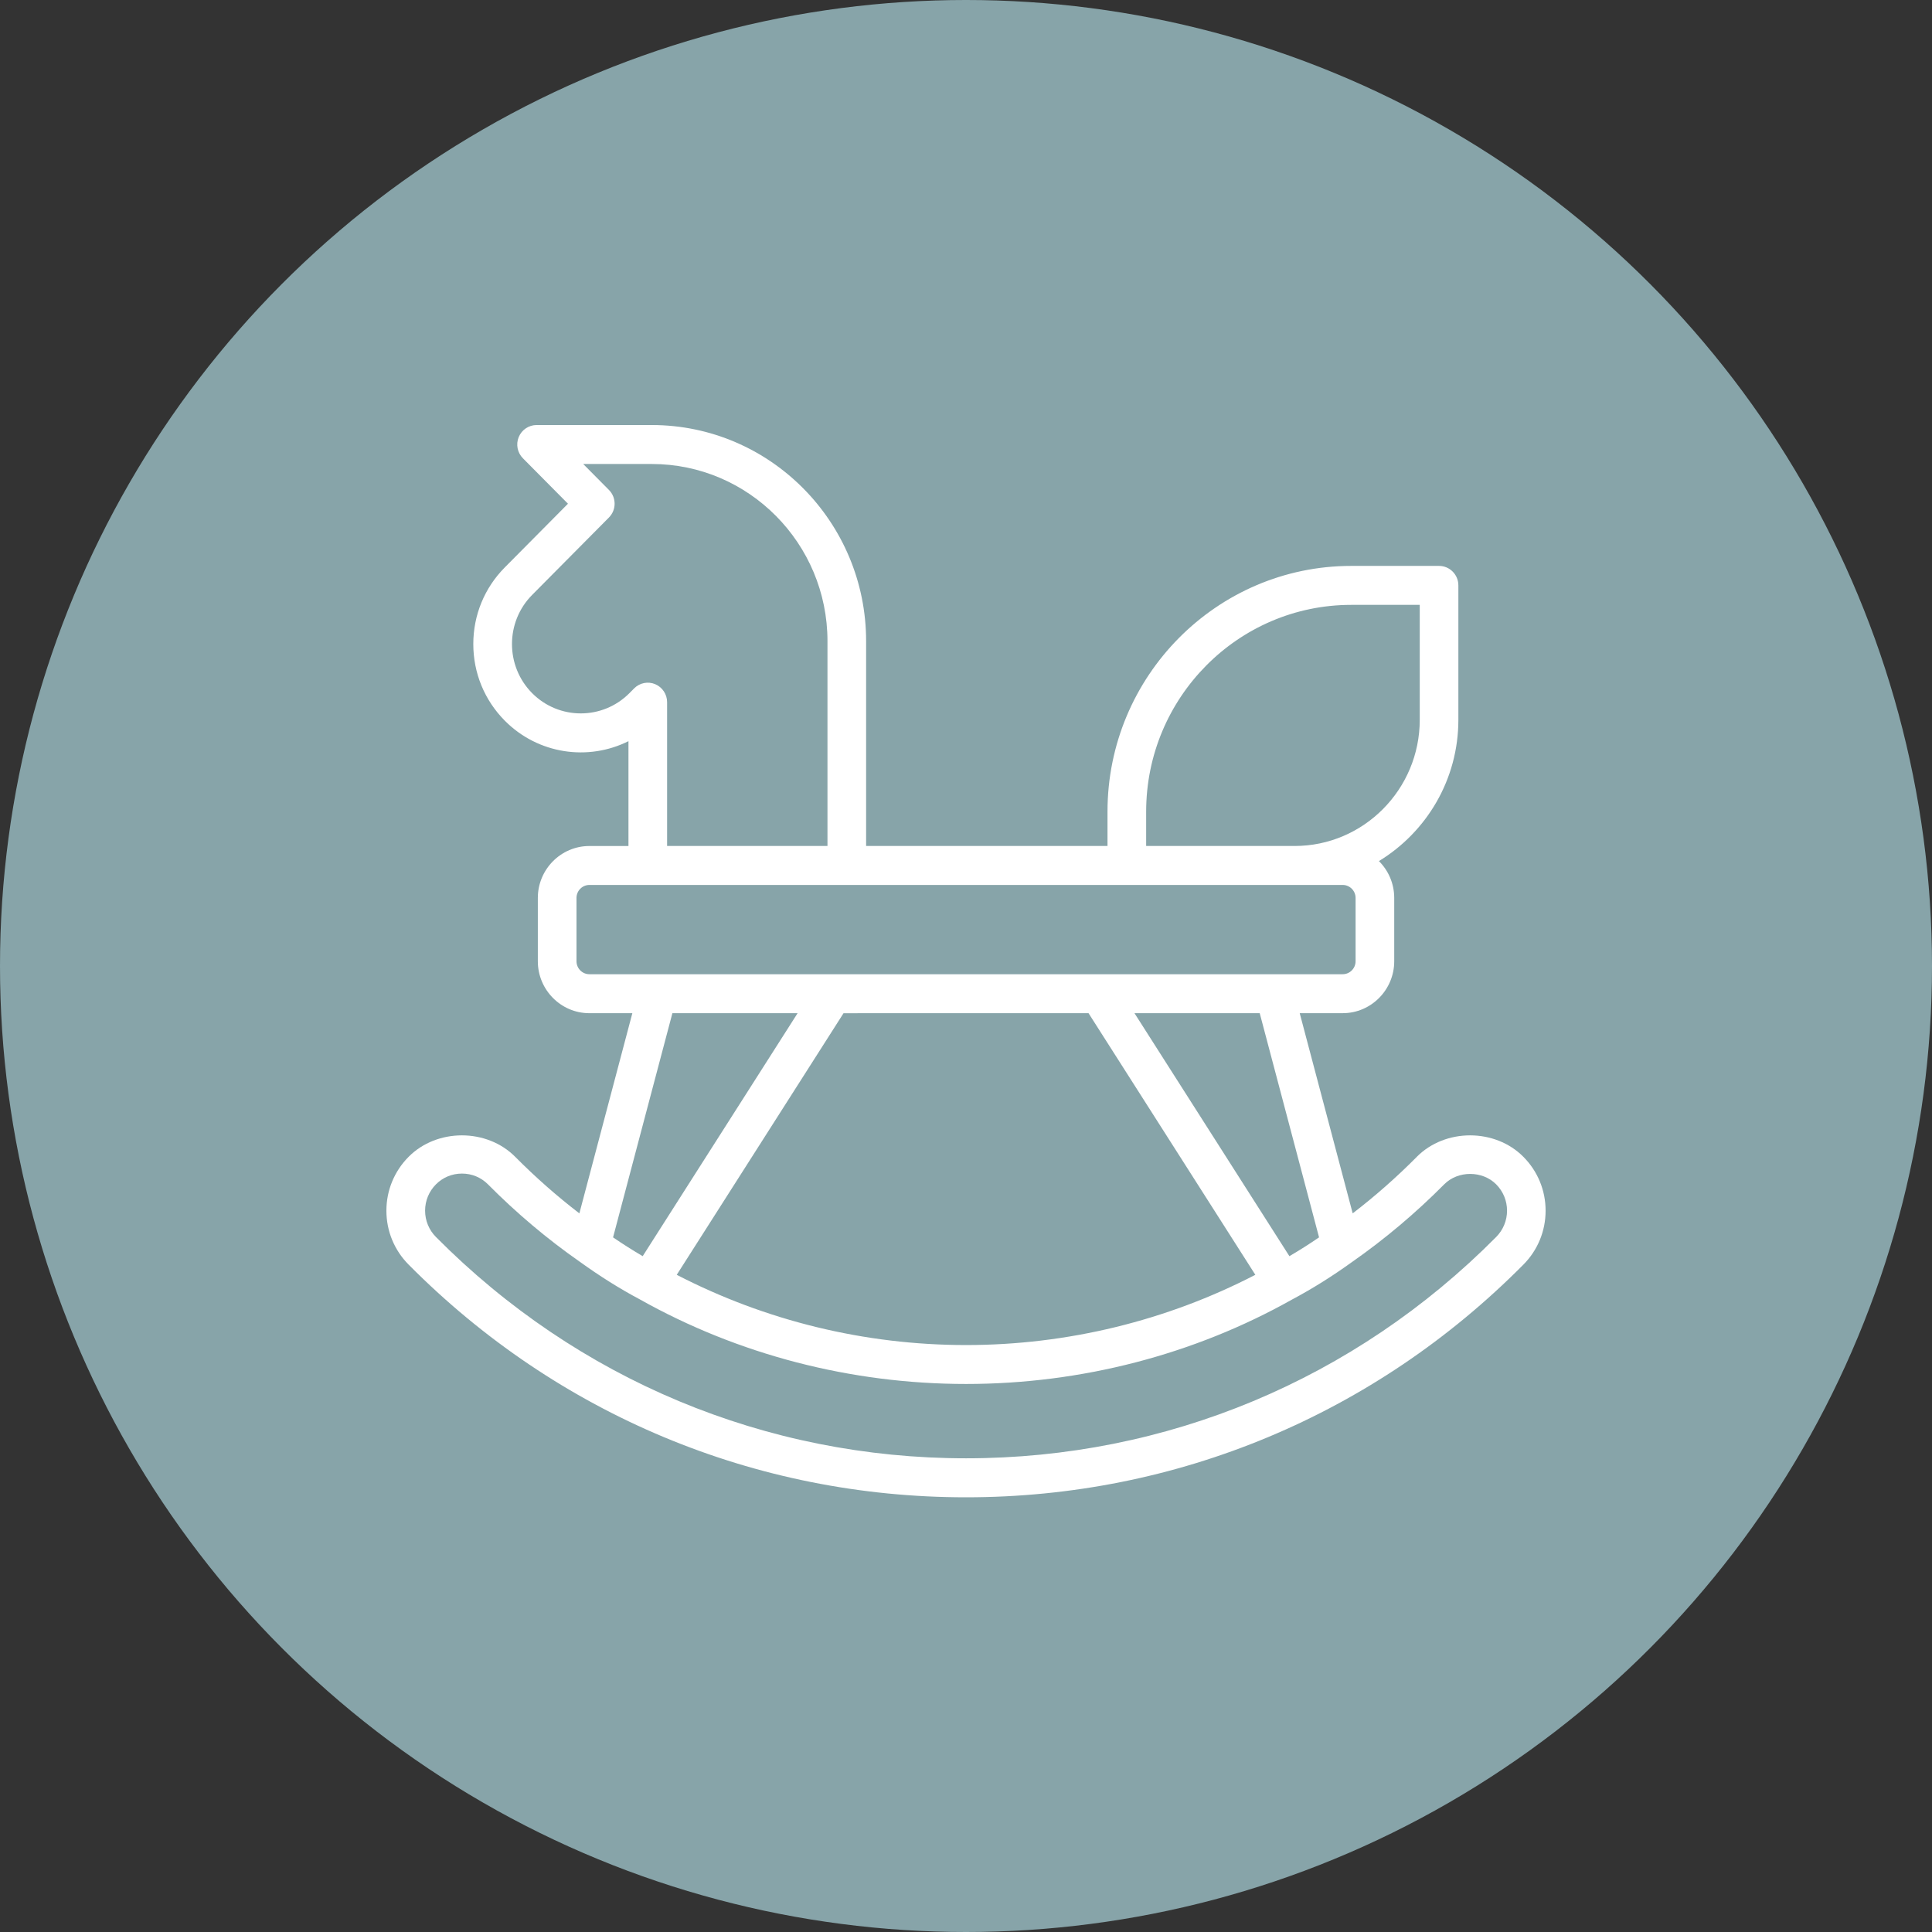 <?xml version="1.0" encoding="UTF-8"?> <svg xmlns="http://www.w3.org/2000/svg" width="200" height="200" viewBox="0 0 200 200" fill="none"><rect x="0" y="0" width="200" height="200" fill="#333333" stroke="none"/><circle cx="100" cy="100" r="100" fill="#87A4A9"></circle><path d="M146.67 119.754C144.582 121.859 142.362 123.817 140.03 125.606L134.546 104.884H138.994C141.936 104.884 144.33 102.47 144.33 99.504V92.957C144.33 91.464 143.724 90.113 142.746 89.139C147.664 86.143 150.97 80.716 150.97 74.512V60.6C150.97 59.487 150.074 58.583 148.97 58.583H139.874C125.964 58.583 114.648 69.993 114.648 84.017V87.576H89.66V66.367C89.66 54.034 79.708 44 67.476 44H55.546C54.738 44 54.008 44.492 53.698 45.244C53.388 45.998 53.56 46.865 54.132 47.442L58.796 52.145L52.256 58.739C50.154 60.858 48.996 63.675 48.996 66.671C48.996 69.668 50.154 72.485 52.256 74.604C55.714 78.091 60.9 78.803 65.058 76.726V87.579H61.012C58.07 87.579 55.676 89.992 55.676 92.959V99.506C55.676 102.472 58.07 104.886 61.012 104.886H65.46L59.976 125.608C57.652 123.823 55.428 121.863 53.336 119.756C50.398 116.791 45.234 116.791 42.296 119.756C40.816 121.248 40 123.228 40 125.331C40 127.435 40.816 129.417 42.296 130.909C57.704 146.444 78.196 155 100 155C121.804 155 142.296 146.444 157.704 130.909C159.184 129.417 160 127.437 160 125.331C160 123.226 159.184 121.248 157.704 119.756C154.768 116.791 149.604 116.791 146.664 119.756L146.67 119.754ZM136.548 128.092C135.526 128.792 134.502 129.441 133.478 130.038L117.442 104.886H130.406L136.548 128.092ZM112.686 104.886L129.952 131.968C120.796 136.71 110.5 139.239 100.004 139.239C89.508 139.239 79.236 136.716 70.056 131.968L87.322 104.888L112.686 104.886ZM118.65 84.017C118.65 72.217 128.172 62.616 139.876 62.616H146.972V74.512C146.972 81.716 141.16 87.576 134.014 87.576H118.65V84.017ZM67.826 70.825C67.076 70.513 66.218 70.684 65.646 71.263L65.162 71.751C62.38 74.552 57.862 74.55 55.084 71.751C52.306 68.95 52.306 64.391 55.084 61.59L63.038 53.57C63.82 52.782 63.82 51.507 63.038 50.719L60.374 48.033H67.476C77.504 48.033 85.66 56.258 85.66 66.367V87.576H69.058V72.689C69.058 71.874 68.57 71.138 67.824 70.825H67.826ZM59.678 99.504V92.957C59.678 92.212 60.278 91.609 61.014 91.609H138.994C139.732 91.609 140.33 92.214 140.33 92.957V99.504C140.33 100.248 139.73 100.851 138.994 100.851H61.014C60.276 100.851 59.678 100.246 59.678 99.504ZM82.568 104.884L66.532 130.038C65.518 129.445 64.494 128.796 63.464 128.092L69.606 104.886H82.57L82.568 104.884ZM154.882 128.054C140.23 142.826 120.74 150.963 100.006 150.963C79.272 150.963 59.782 142.826 45.13 128.054C44.406 127.324 44.006 126.356 44.006 125.327C44.006 124.299 44.406 123.333 45.13 122.603C45.844 121.883 46.798 121.488 47.822 121.488C48.846 121.488 49.8 121.883 50.514 122.603C53.46 125.573 56.66 128.271 60 130.602C62.11 132.123 64.156 133.405 66.214 134.5C76.42 140.237 88.106 143.268 100.008 143.268C111.91 143.268 123.596 140.237 133.762 134.522C135.86 133.405 137.906 132.125 139.992 130.621C143.356 128.269 146.556 125.573 149.502 122.603C150.93 121.163 153.458 121.165 154.884 122.603C155.608 123.333 156.008 124.301 156.008 125.327C156.008 126.354 155.606 127.322 154.882 128.054Z" fill="white"></path></svg> 